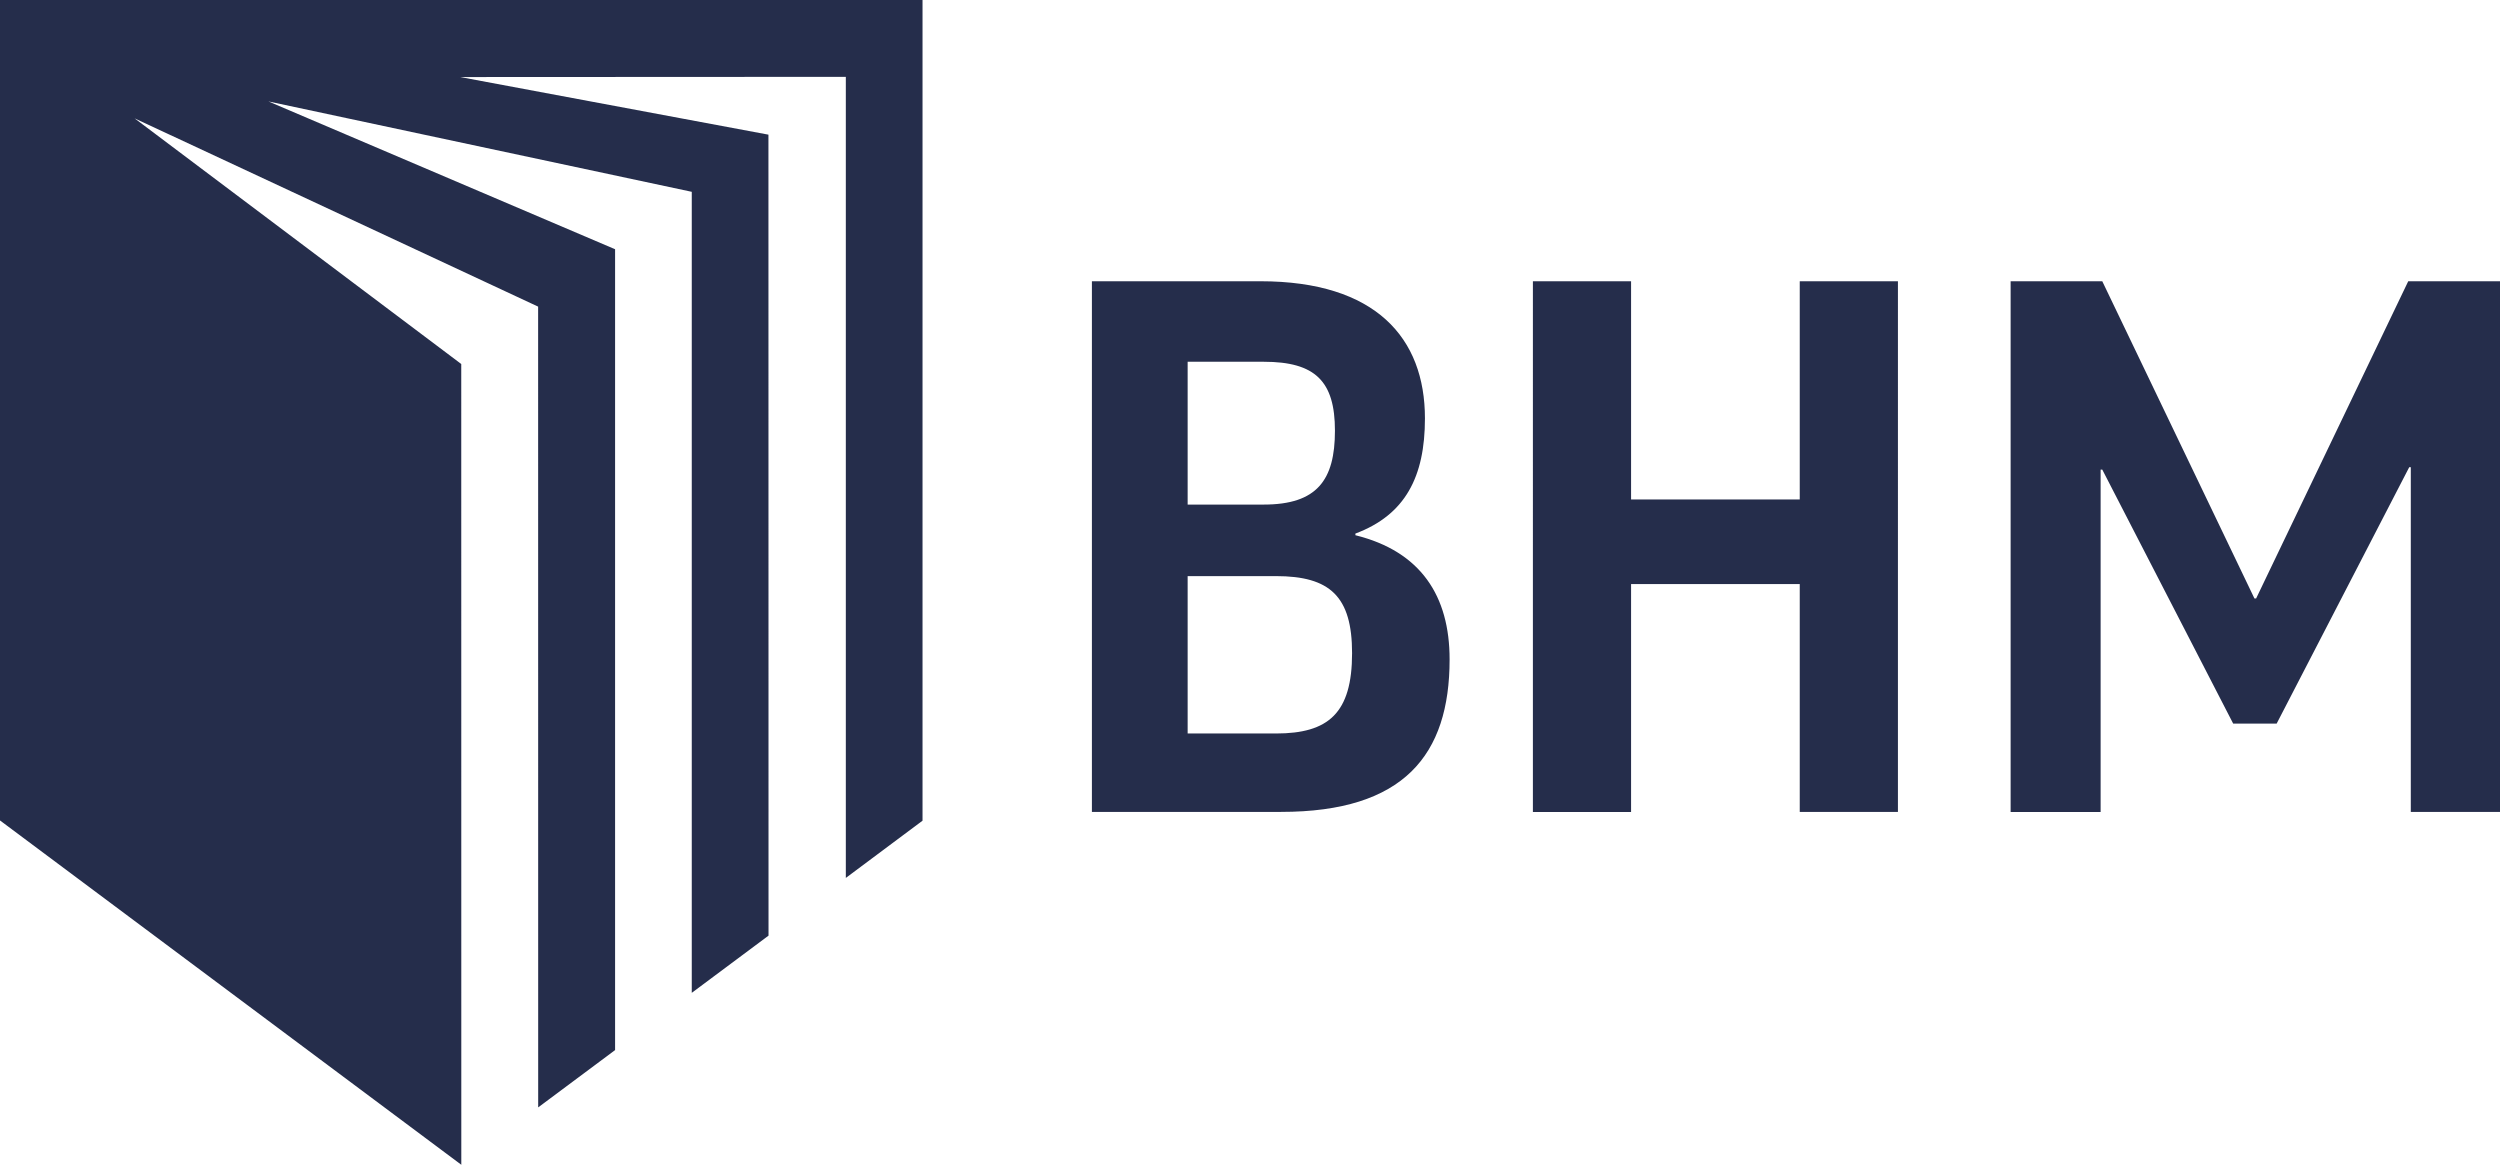 <svg fill="none" xmlns="http://www.w3.org/2000/svg" viewBox="0 0 88 41" class="Logo_logo__svg__lQpPs"><path d="M0 0v28.88L16.238 41l-.002-28.187L4.738 4.166l14.204 6.627v.002l.002 28.185 2.707-2.017V8.773L9.448 3.57 24.35 6.752v28.196l2.702-2.014-.003-28.194-10.85-2.028 13.576-.007h-.002v28.198l2.7-2.015V0H0ZM47.71 18.782v.058c2.303.57 3.316 2.138 3.316 4.37 0 3.37-1.612 5.369-5.934 5.369h-6.657V9.9h5.933c4.061 0 5.79 1.998 5.79 4.827 0 2.055-.692 3.398-2.449 4.055Zm-5.905-1.021h2.679c1.872 0 2.506-.857 2.506-2.6s-.692-2.427-2.506-2.427h-2.679v5.027Zm0 8.058h3.11c1.844 0 2.678-.713 2.678-2.827 0-2-.778-2.713-2.678-2.713h-3.11v5.54ZM57.414 9.9v7.682h5.937V9.9h3.456V28.58h-3.456v-8.022h-5.937v8.025h-3.456V9.9h3.456ZM88 9.9V28.58h-3.14V16.445h-.055l-4.667 9.026h-1.53L74 16.53h-.058v12.053h-3.168V9.9H74l5.357 11.167h.058L84.77 9.9h3.23Z" fill="#252d4b"></path></svg>